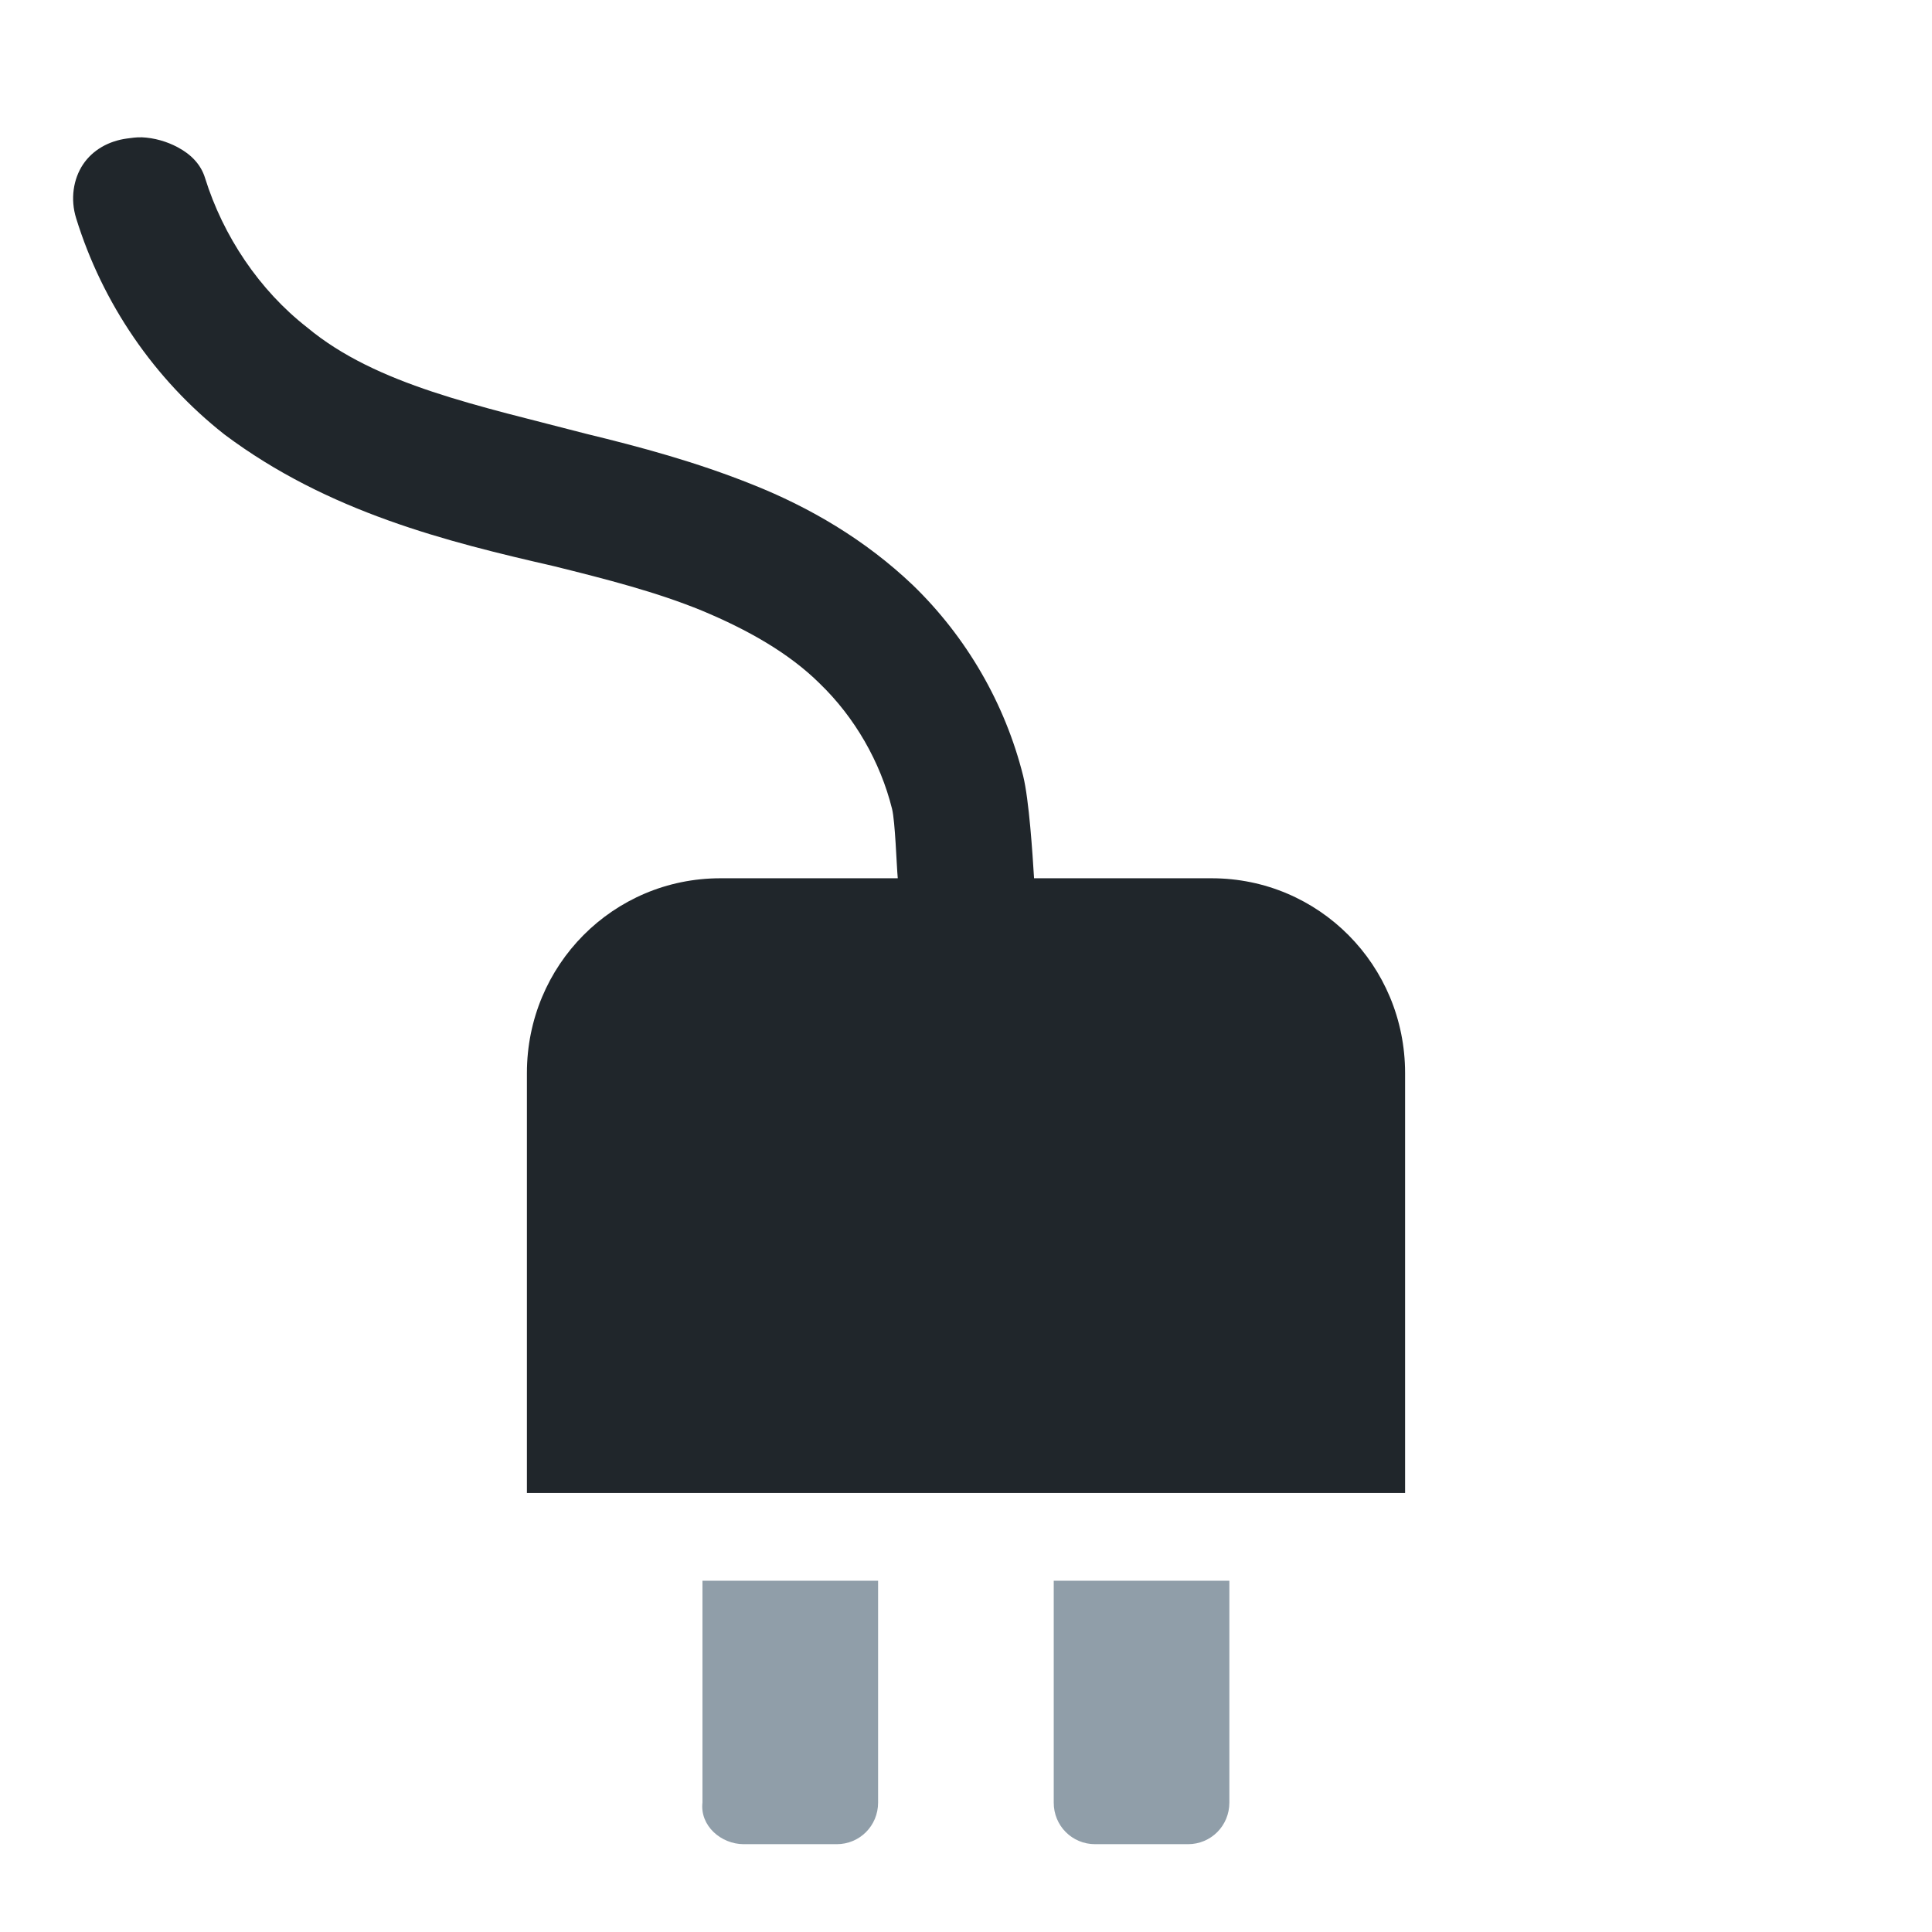 <svg xmlns="http://www.w3.org/2000/svg" viewBox="0 0 22 22">
 <path d="m 9.999 18 0 2.526 c 0 0.264 -0.209 0.474 -0.471 0.474 l -1.058 0 c -0.262 0 -0.501 -0.212 -0.471 -0.474 l 0 -2.526 z m 4 0 0 2.526 c 0 0.264 -0.209 0.474 -0.471 0.474 l -1.058 0 c -0.262 0 -0.472 -0.21 -0.471 -0.474 l 0 -2.526 z" style="fill:#909ea9;fill-opacity:1"/>
 <path d="m 1.608 1.563 c 0.152 0.006 0.295 0.05 0.412 0.112 0.156 0.082 0.267 0.198 0.314 0.349 0.207 0.666 0.621 1.282 1.164 1.705 0.788 0.657 1.96 0.892 3.178 1.211 0.614 0.149 1.254 0.321 1.896 0.579 0.645 0.257 1.277 0.624 1.824 1.145 0.609 0.59 1.049 1.347 1.255 2.172 0.067 0.271 0.107 0.887 0.124 1.165 l 2.022 0 c 1.221 0 2.203 0.989 2.203 2.218 l 0 4.782 -10 0 0 -4.782 c 0 -1.229 0.982 -2.218 2.203 -2.218 l 2.02 0 c -0.014 -0.151 -0.029 -0.644 -0.065 -0.79 -0.134 -0.538 -0.426 -1.044 -0.824 -1.428 -0.353 -0.35 -0.827 -0.615 -1.34 -0.829 -0.516 -0.212 -1.087 -0.358 -1.687 -0.507 -1.209 -0.277 -2.57 -0.613 -3.753 -1.501 -0.799 -0.629 -1.388 -1.494 -1.687 -2.461 -0.068 -0.219 -0.032 -0.446 0.078 -0.612 0.111 -0.166 0.293 -0.268 0.503 -0.296 c 0.053 -0.007 0.106 -0.015 0.157 -0.013 z" style="fill:#20262b;fill-opacity:1"/>
</svg>
